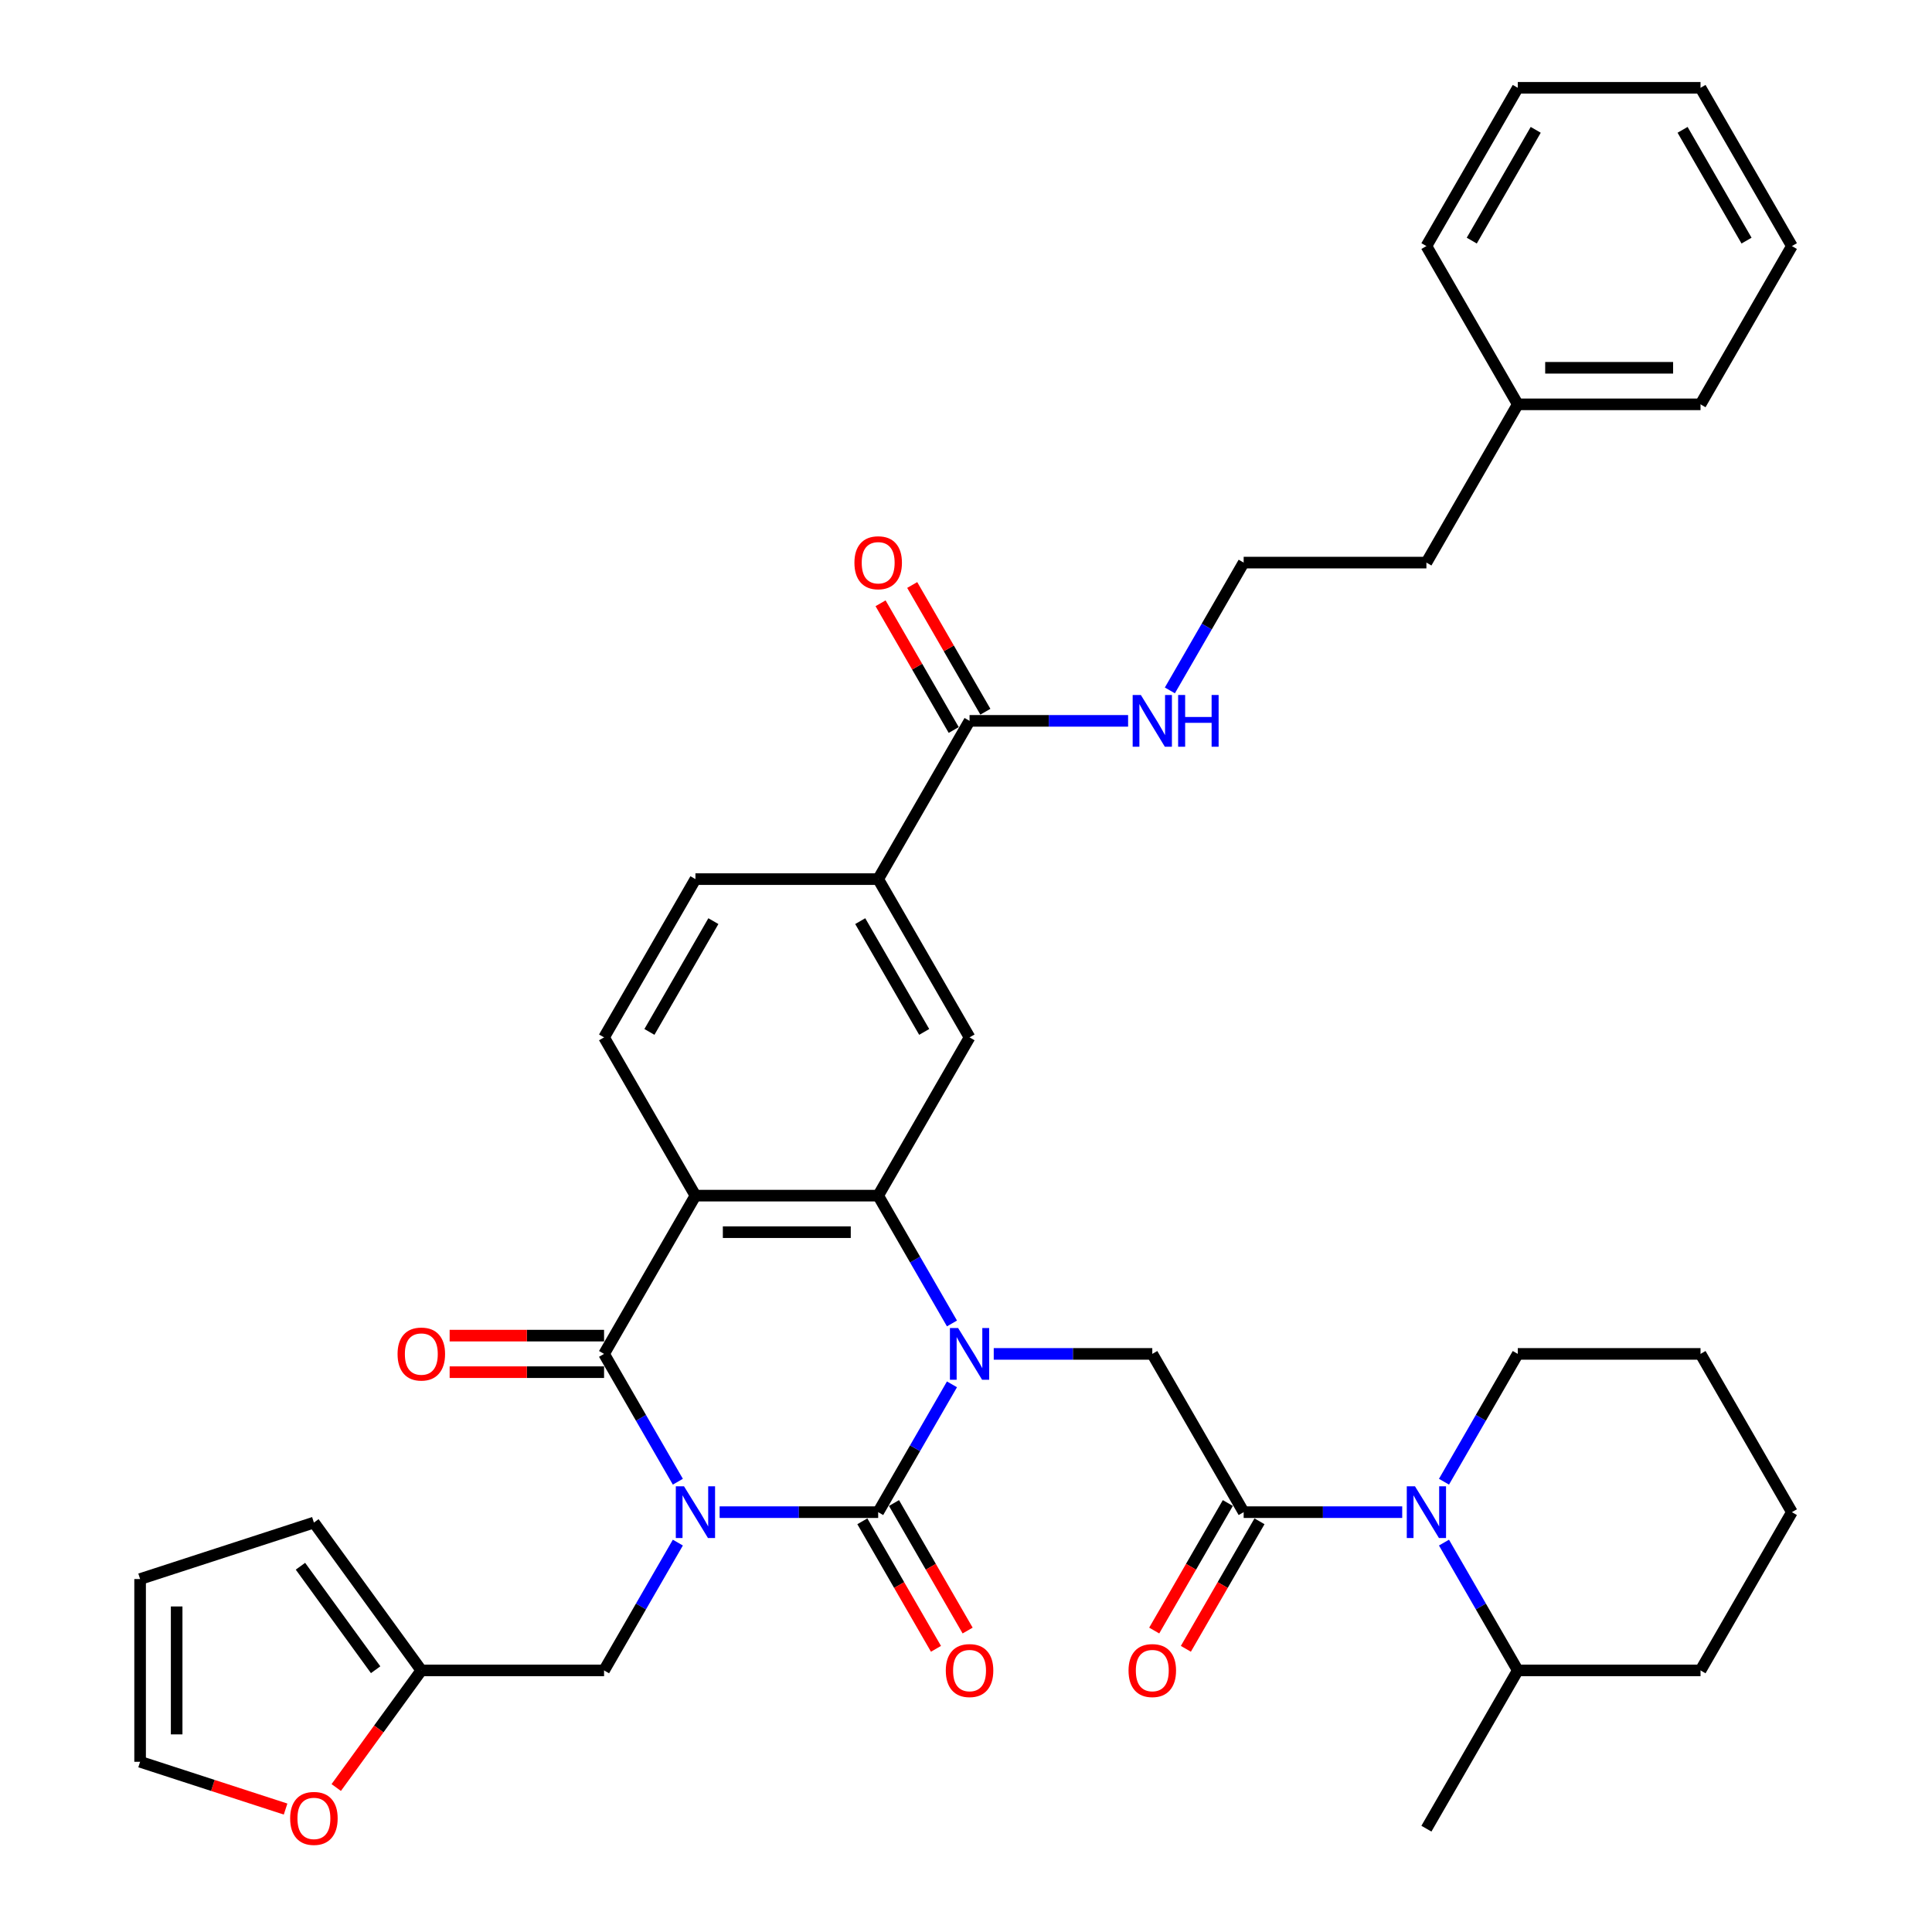 <?xml version='1.0' encoding='iso-8859-1'?>
<svg version='1.1' baseProfile='full'
              xmlns='http://www.w3.org/2000/svg'
                      xmlns:rdkit='http://www.rdkit.org/xml'
                      xmlns:xlink='http://www.w3.org/1999/xlink'
                  xml:space='preserve'
width='1000px' height='1000px' viewBox='0 0 1000 1000'>
<!-- END OF HEADER -->
<rect style='opacity:1.0;fill:#FFFFFF;stroke:none' width='1000' height='1000' x='0' y='0'> </rect>
<path class='bond-0' d='M 372.479,782.691 L 413.511,782.691' style='fill:none;fill-rule:evenodd;stroke:#0000FF;stroke-width:6px;stroke-linecap:butt;stroke-linejoin:miter;stroke-opacity:1' />
<path class='bond-0' d='M 413.511,782.691 L 454.543,782.691' style='fill:none;fill-rule:evenodd;stroke:#000000;stroke-width:6px;stroke-linecap:butt;stroke-linejoin:miter;stroke-opacity:1' />
<path class='bond-2' d='M 350.858,766.933 L 331.76,733.854' style='fill:none;fill-rule:evenodd;stroke:#0000FF;stroke-width:6px;stroke-linecap:butt;stroke-linejoin:miter;stroke-opacity:1' />
<path class='bond-2' d='M 331.76,733.854 L 312.662,700.776' style='fill:none;fill-rule:evenodd;stroke:#000000;stroke-width:6px;stroke-linecap:butt;stroke-linejoin:miter;stroke-opacity:1' />
<path class='bond-9' d='M 350.858,798.449 L 331.76,831.528' style='fill:none;fill-rule:evenodd;stroke:#0000FF;stroke-width:6px;stroke-linecap:butt;stroke-linejoin:miter;stroke-opacity:1' />
<path class='bond-9' d='M 331.76,831.528 L 312.662,864.606' style='fill:none;fill-rule:evenodd;stroke:#000000;stroke-width:6px;stroke-linecap:butt;stroke-linejoin:miter;stroke-opacity:1' />
<path class='bond-1' d='M 454.543,782.691 L 473.641,749.613' style='fill:none;fill-rule:evenodd;stroke:#000000;stroke-width:6px;stroke-linecap:butt;stroke-linejoin:miter;stroke-opacity:1' />
<path class='bond-1' d='M 473.641,749.613 L 492.739,716.534' style='fill:none;fill-rule:evenodd;stroke:#0000FF;stroke-width:6px;stroke-linecap:butt;stroke-linejoin:miter;stroke-opacity:1' />
<path class='bond-14' d='M 446.352,787.42 L 465.406,820.423' style='fill:none;fill-rule:evenodd;stroke:#000000;stroke-width:6px;stroke-linecap:butt;stroke-linejoin:miter;stroke-opacity:1' />
<path class='bond-14' d='M 465.406,820.423 L 484.46,853.426' style='fill:none;fill-rule:evenodd;stroke:#FF0000;stroke-width:6px;stroke-linecap:butt;stroke-linejoin:miter;stroke-opacity:1' />
<path class='bond-14' d='M 462.735,777.962 L 481.789,810.964' style='fill:none;fill-rule:evenodd;stroke:#000000;stroke-width:6px;stroke-linecap:butt;stroke-linejoin:miter;stroke-opacity:1' />
<path class='bond-14' d='M 481.789,810.964 L 500.843,843.967' style='fill:none;fill-rule:evenodd;stroke:#FF0000;stroke-width:6px;stroke-linecap:butt;stroke-linejoin:miter;stroke-opacity:1' />
<path class='bond-6' d='M 514.36,700.776 L 555.392,700.776' style='fill:none;fill-rule:evenodd;stroke:#0000FF;stroke-width:6px;stroke-linecap:butt;stroke-linejoin:miter;stroke-opacity:1' />
<path class='bond-6' d='M 555.392,700.776 L 596.424,700.776' style='fill:none;fill-rule:evenodd;stroke:#000000;stroke-width:6px;stroke-linecap:butt;stroke-linejoin:miter;stroke-opacity:1' />
<path class='bond-38' d='M 492.739,685.018 L 473.641,651.939' style='fill:none;fill-rule:evenodd;stroke:#0000FF;stroke-width:6px;stroke-linecap:butt;stroke-linejoin:miter;stroke-opacity:1' />
<path class='bond-38' d='M 473.641,651.939 L 454.543,618.861' style='fill:none;fill-rule:evenodd;stroke:#000000;stroke-width:6px;stroke-linecap:butt;stroke-linejoin:miter;stroke-opacity:1' />
<path class='bond-3' d='M 312.662,700.776 L 359.956,618.861' style='fill:none;fill-rule:evenodd;stroke:#000000;stroke-width:6px;stroke-linecap:butt;stroke-linejoin:miter;stroke-opacity:1' />
<path class='bond-15' d='M 312.662,691.317 L 272.699,691.317' style='fill:none;fill-rule:evenodd;stroke:#000000;stroke-width:6px;stroke-linecap:butt;stroke-linejoin:miter;stroke-opacity:1' />
<path class='bond-15' d='M 272.699,691.317 L 232.736,691.317' style='fill:none;fill-rule:evenodd;stroke:#FF0000;stroke-width:6px;stroke-linecap:butt;stroke-linejoin:miter;stroke-opacity:1' />
<path class='bond-15' d='M 312.662,710.235 L 272.699,710.235' style='fill:none;fill-rule:evenodd;stroke:#000000;stroke-width:6px;stroke-linecap:butt;stroke-linejoin:miter;stroke-opacity:1' />
<path class='bond-15' d='M 272.699,710.235 L 232.736,710.235' style='fill:none;fill-rule:evenodd;stroke:#FF0000;stroke-width:6px;stroke-linecap:butt;stroke-linejoin:miter;stroke-opacity:1' />
<path class='bond-4' d='M 359.956,618.861 L 454.543,618.861' style='fill:none;fill-rule:evenodd;stroke:#000000;stroke-width:6px;stroke-linecap:butt;stroke-linejoin:miter;stroke-opacity:1' />
<path class='bond-4' d='M 374.144,637.778 L 440.355,637.778' style='fill:none;fill-rule:evenodd;stroke:#000000;stroke-width:6px;stroke-linecap:butt;stroke-linejoin:miter;stroke-opacity:1' />
<path class='bond-12' d='M 359.956,618.861 L 312.662,536.945' style='fill:none;fill-rule:evenodd;stroke:#000000;stroke-width:6px;stroke-linecap:butt;stroke-linejoin:miter;stroke-opacity:1' />
<path class='bond-8' d='M 454.543,618.861 L 501.837,536.945' style='fill:none;fill-rule:evenodd;stroke:#000000;stroke-width:6px;stroke-linecap:butt;stroke-linejoin:miter;stroke-opacity:1' />
<path class='bond-5' d='M 643.718,782.691 L 596.424,700.776' style='fill:none;fill-rule:evenodd;stroke:#000000;stroke-width:6px;stroke-linecap:butt;stroke-linejoin:miter;stroke-opacity:1' />
<path class='bond-7' d='M 643.718,782.691 L 684.75,782.691' style='fill:none;fill-rule:evenodd;stroke:#000000;stroke-width:6px;stroke-linecap:butt;stroke-linejoin:miter;stroke-opacity:1' />
<path class='bond-7' d='M 684.75,782.691 L 725.782,782.691' style='fill:none;fill-rule:evenodd;stroke:#0000FF;stroke-width:6px;stroke-linecap:butt;stroke-linejoin:miter;stroke-opacity:1' />
<path class='bond-17' d='M 635.527,777.962 L 616.473,810.964' style='fill:none;fill-rule:evenodd;stroke:#000000;stroke-width:6px;stroke-linecap:butt;stroke-linejoin:miter;stroke-opacity:1' />
<path class='bond-17' d='M 616.473,810.964 L 597.418,843.967' style='fill:none;fill-rule:evenodd;stroke:#FF0000;stroke-width:6px;stroke-linecap:butt;stroke-linejoin:miter;stroke-opacity:1' />
<path class='bond-17' d='M 651.91,787.42 L 632.856,820.423' style='fill:none;fill-rule:evenodd;stroke:#000000;stroke-width:6px;stroke-linecap:butt;stroke-linejoin:miter;stroke-opacity:1' />
<path class='bond-17' d='M 632.856,820.423 L 613.801,853.426' style='fill:none;fill-rule:evenodd;stroke:#FF0000;stroke-width:6px;stroke-linecap:butt;stroke-linejoin:miter;stroke-opacity:1' />
<path class='bond-19' d='M 747.404,798.449 L 766.502,831.528' style='fill:none;fill-rule:evenodd;stroke:#0000FF;stroke-width:6px;stroke-linecap:butt;stroke-linejoin:miter;stroke-opacity:1' />
<path class='bond-19' d='M 766.502,831.528 L 785.599,864.606' style='fill:none;fill-rule:evenodd;stroke:#000000;stroke-width:6px;stroke-linecap:butt;stroke-linejoin:miter;stroke-opacity:1' />
<path class='bond-25' d='M 747.404,766.933 L 766.502,733.854' style='fill:none;fill-rule:evenodd;stroke:#0000FF;stroke-width:6px;stroke-linecap:butt;stroke-linejoin:miter;stroke-opacity:1' />
<path class='bond-25' d='M 766.502,733.854 L 785.599,700.776' style='fill:none;fill-rule:evenodd;stroke:#000000;stroke-width:6px;stroke-linecap:butt;stroke-linejoin:miter;stroke-opacity:1' />
<path class='bond-40' d='M 501.837,536.945 L 454.543,455.03' style='fill:none;fill-rule:evenodd;stroke:#000000;stroke-width:6px;stroke-linecap:butt;stroke-linejoin:miter;stroke-opacity:1' />
<path class='bond-40' d='M 478.36,534.117 L 445.254,476.776' style='fill:none;fill-rule:evenodd;stroke:#000000;stroke-width:6px;stroke-linecap:butt;stroke-linejoin:miter;stroke-opacity:1' />
<path class='bond-13' d='M 312.662,864.606 L 218.075,864.606' style='fill:none;fill-rule:evenodd;stroke:#000000;stroke-width:6px;stroke-linecap:butt;stroke-linejoin:miter;stroke-opacity:1' />
<path class='bond-10' d='M 501.837,373.115 L 454.543,455.03' style='fill:none;fill-rule:evenodd;stroke:#000000;stroke-width:6px;stroke-linecap:butt;stroke-linejoin:miter;stroke-opacity:1' />
<path class='bond-20' d='M 510.028,368.386 L 491.094,335.591' style='fill:none;fill-rule:evenodd;stroke:#000000;stroke-width:6px;stroke-linecap:butt;stroke-linejoin:miter;stroke-opacity:1' />
<path class='bond-20' d='M 491.094,335.591 L 472.16,302.796' style='fill:none;fill-rule:evenodd;stroke:#FF0000;stroke-width:6px;stroke-linecap:butt;stroke-linejoin:miter;stroke-opacity:1' />
<path class='bond-20' d='M 493.645,377.845 L 474.711,345.05' style='fill:none;fill-rule:evenodd;stroke:#000000;stroke-width:6px;stroke-linecap:butt;stroke-linejoin:miter;stroke-opacity:1' />
<path class='bond-20' d='M 474.711,345.05 L 455.777,312.255' style='fill:none;fill-rule:evenodd;stroke:#FF0000;stroke-width:6px;stroke-linecap:butt;stroke-linejoin:miter;stroke-opacity:1' />
<path class='bond-24' d='M 501.837,373.115 L 542.869,373.115' style='fill:none;fill-rule:evenodd;stroke:#000000;stroke-width:6px;stroke-linecap:butt;stroke-linejoin:miter;stroke-opacity:1' />
<path class='bond-24' d='M 542.869,373.115 L 583.901,373.115' style='fill:none;fill-rule:evenodd;stroke:#0000FF;stroke-width:6px;stroke-linecap:butt;stroke-linejoin:miter;stroke-opacity:1' />
<path class='bond-11' d='M 454.543,455.03 L 359.956,455.03' style='fill:none;fill-rule:evenodd;stroke:#000000;stroke-width:6px;stroke-linecap:butt;stroke-linejoin:miter;stroke-opacity:1' />
<path class='bond-18' d='M 312.662,536.945 L 359.956,455.03' style='fill:none;fill-rule:evenodd;stroke:#000000;stroke-width:6px;stroke-linecap:butt;stroke-linejoin:miter;stroke-opacity:1' />
<path class='bond-18' d='M 336.139,534.117 L 369.245,476.776' style='fill:none;fill-rule:evenodd;stroke:#000000;stroke-width:6px;stroke-linecap:butt;stroke-linejoin:miter;stroke-opacity:1' />
<path class='bond-16' d='M 218.075,864.606 L 196.055,894.913' style='fill:none;fill-rule:evenodd;stroke:#000000;stroke-width:6px;stroke-linecap:butt;stroke-linejoin:miter;stroke-opacity:1' />
<path class='bond-16' d='M 196.055,894.913 L 174.036,925.219' style='fill:none;fill-rule:evenodd;stroke:#FF0000;stroke-width:6px;stroke-linecap:butt;stroke-linejoin:miter;stroke-opacity:1' />
<path class='bond-21' d='M 218.075,864.606 L 162.477,788.083' style='fill:none;fill-rule:evenodd;stroke:#000000;stroke-width:6px;stroke-linecap:butt;stroke-linejoin:miter;stroke-opacity:1' />
<path class='bond-21' d='M 194.43,864.247 L 155.512,810.681' style='fill:none;fill-rule:evenodd;stroke:#000000;stroke-width:6px;stroke-linecap:butt;stroke-linejoin:miter;stroke-opacity:1' />
<path class='bond-22' d='M 147.816,936.365 L 110.168,924.133' style='fill:none;fill-rule:evenodd;stroke:#FF0000;stroke-width:6px;stroke-linecap:butt;stroke-linejoin:miter;stroke-opacity:1' />
<path class='bond-22' d='M 110.168,924.133 L 72.519,911.9' style='fill:none;fill-rule:evenodd;stroke:#000000;stroke-width:6px;stroke-linecap:butt;stroke-linejoin:miter;stroke-opacity:1' />
<path class='bond-29' d='M 785.599,864.606 L 738.306,946.521' style='fill:none;fill-rule:evenodd;stroke:#000000;stroke-width:6px;stroke-linecap:butt;stroke-linejoin:miter;stroke-opacity:1' />
<path class='bond-30' d='M 785.599,864.606 L 880.187,864.606' style='fill:none;fill-rule:evenodd;stroke:#000000;stroke-width:6px;stroke-linecap:butt;stroke-linejoin:miter;stroke-opacity:1' />
<path class='bond-23' d='M 162.477,788.083 L 72.519,817.312' style='fill:none;fill-rule:evenodd;stroke:#000000;stroke-width:6px;stroke-linecap:butt;stroke-linejoin:miter;stroke-opacity:1' />
<path class='bond-39' d='M 72.519,911.9 L 72.519,817.312' style='fill:none;fill-rule:evenodd;stroke:#000000;stroke-width:6px;stroke-linecap:butt;stroke-linejoin:miter;stroke-opacity:1' />
<path class='bond-39' d='M 91.437,897.712 L 91.437,831.501' style='fill:none;fill-rule:evenodd;stroke:#000000;stroke-width:6px;stroke-linecap:butt;stroke-linejoin:miter;stroke-opacity:1' />
<path class='bond-26' d='M 605.522,357.357 L 624.62,324.278' style='fill:none;fill-rule:evenodd;stroke:#0000FF;stroke-width:6px;stroke-linecap:butt;stroke-linejoin:miter;stroke-opacity:1' />
<path class='bond-26' d='M 624.62,324.278 L 643.718,291.2' style='fill:none;fill-rule:evenodd;stroke:#000000;stroke-width:6px;stroke-linecap:butt;stroke-linejoin:miter;stroke-opacity:1' />
<path class='bond-33' d='M 785.599,700.776 L 880.187,700.776' style='fill:none;fill-rule:evenodd;stroke:#000000;stroke-width:6px;stroke-linecap:butt;stroke-linejoin:miter;stroke-opacity:1' />
<path class='bond-28' d='M 643.718,291.2 L 738.306,291.2' style='fill:none;fill-rule:evenodd;stroke:#000000;stroke-width:6px;stroke-linecap:butt;stroke-linejoin:miter;stroke-opacity:1' />
<path class='bond-27' d='M 785.599,209.285 L 738.306,291.2' style='fill:none;fill-rule:evenodd;stroke:#000000;stroke-width:6px;stroke-linecap:butt;stroke-linejoin:miter;stroke-opacity:1' />
<path class='bond-31' d='M 785.599,209.285 L 880.187,209.285' style='fill:none;fill-rule:evenodd;stroke:#000000;stroke-width:6px;stroke-linecap:butt;stroke-linejoin:miter;stroke-opacity:1' />
<path class='bond-31' d='M 799.788,190.367 L 865.999,190.367' style='fill:none;fill-rule:evenodd;stroke:#000000;stroke-width:6px;stroke-linecap:butt;stroke-linejoin:miter;stroke-opacity:1' />
<path class='bond-32' d='M 785.599,209.285 L 738.306,127.37' style='fill:none;fill-rule:evenodd;stroke:#000000;stroke-width:6px;stroke-linecap:butt;stroke-linejoin:miter;stroke-opacity:1' />
<path class='bond-41' d='M 880.187,864.606 L 927.481,782.691' style='fill:none;fill-rule:evenodd;stroke:#000000;stroke-width:6px;stroke-linecap:butt;stroke-linejoin:miter;stroke-opacity:1' />
<path class='bond-36' d='M 880.187,209.285 L 927.481,127.37' style='fill:none;fill-rule:evenodd;stroke:#000000;stroke-width:6px;stroke-linecap:butt;stroke-linejoin:miter;stroke-opacity:1' />
<path class='bond-35' d='M 738.306,127.37 L 785.599,45.455' style='fill:none;fill-rule:evenodd;stroke:#000000;stroke-width:6px;stroke-linecap:butt;stroke-linejoin:miter;stroke-opacity:1' />
<path class='bond-35' d='M 761.783,124.541 L 794.888,67.201' style='fill:none;fill-rule:evenodd;stroke:#000000;stroke-width:6px;stroke-linecap:butt;stroke-linejoin:miter;stroke-opacity:1' />
<path class='bond-34' d='M 880.187,700.776 L 927.481,782.691' style='fill:none;fill-rule:evenodd;stroke:#000000;stroke-width:6px;stroke-linecap:butt;stroke-linejoin:miter;stroke-opacity:1' />
<path class='bond-37' d='M 785.599,45.455 L 880.187,45.455' style='fill:none;fill-rule:evenodd;stroke:#000000;stroke-width:6px;stroke-linecap:butt;stroke-linejoin:miter;stroke-opacity:1' />
<path class='bond-42' d='M 927.481,127.37 L 880.187,45.455' style='fill:none;fill-rule:evenodd;stroke:#000000;stroke-width:6px;stroke-linecap:butt;stroke-linejoin:miter;stroke-opacity:1' />
<path class='bond-42' d='M 904.004,124.541 L 870.898,67.201' style='fill:none;fill-rule:evenodd;stroke:#000000;stroke-width:6px;stroke-linecap:butt;stroke-linejoin:miter;stroke-opacity:1' />
<path  class='atom-0' d='M 354.035 769.297
L 362.812 783.485
Q 363.683 784.885, 365.082 787.42
Q 366.482 789.955, 366.558 790.107
L 366.558 769.297
L 370.114 769.297
L 370.114 796.085
L 366.444 796.085
L 357.024 780.572
Q 355.926 778.756, 354.753 776.675
Q 353.618 774.594, 353.278 773.951
L 353.278 796.085
L 349.797 796.085
L 349.797 769.297
L 354.035 769.297
' fill='#0000FF'/>
<path  class='atom-2' d='M 495.916 687.382
L 504.694 701.57
Q 505.564 702.97, 506.964 705.505
Q 508.364 708.04, 508.439 708.191
L 508.439 687.382
L 511.996 687.382
L 511.996 714.169
L 508.326 714.169
L 498.905 698.657
Q 497.808 696.841, 496.635 694.76
Q 495.5 692.679, 495.159 692.036
L 495.159 714.169
L 491.678 714.169
L 491.678 687.382
L 495.916 687.382
' fill='#0000FF'/>
<path  class='atom-8' d='M 732.384 769.297
L 741.162 783.485
Q 742.032 784.885, 743.432 787.42
Q 744.832 789.955, 744.908 790.107
L 744.908 769.297
L 748.464 769.297
L 748.464 796.085
L 744.794 796.085
L 735.373 780.572
Q 734.276 778.756, 733.103 776.675
Q 731.968 774.594, 731.628 773.951
L 731.628 796.085
L 728.147 796.085
L 728.147 769.297
L 732.384 769.297
' fill='#0000FF'/>
<path  class='atom-15' d='M 489.541 864.682
Q 489.541 858.25, 492.719 854.656
Q 495.897 851.061, 501.837 851.061
Q 507.777 851.061, 510.955 854.656
Q 514.133 858.25, 514.133 864.682
Q 514.133 871.189, 510.917 874.897
Q 507.701 878.567, 501.837 878.567
Q 495.935 878.567, 492.719 874.897
Q 489.541 871.227, 489.541 864.682
M 501.837 875.54
Q 505.923 875.54, 508.118 872.816
Q 510.35 870.054, 510.35 864.682
Q 510.35 859.423, 508.118 856.774
Q 505.923 854.088, 501.837 854.088
Q 497.751 854.088, 495.519 856.736
Q 493.324 859.385, 493.324 864.682
Q 493.324 870.092, 495.519 872.816
Q 497.751 875.54, 501.837 875.54
' fill='#FF0000'/>
<path  class='atom-16' d='M 205.778 700.851
Q 205.778 694.42, 208.956 690.825
Q 212.134 687.231, 218.075 687.231
Q 224.015 687.231, 227.193 690.825
Q 230.371 694.42, 230.371 700.851
Q 230.371 707.359, 227.155 711.067
Q 223.939 714.737, 218.075 714.737
Q 212.172 714.737, 208.956 711.067
Q 205.778 707.397, 205.778 700.851
M 218.075 711.71
Q 222.161 711.71, 224.355 708.986
Q 226.587 706.224, 226.587 700.851
Q 226.587 695.592, 224.355 692.944
Q 222.161 690.258, 218.075 690.258
Q 213.988 690.258, 211.756 692.906
Q 209.562 695.555, 209.562 700.851
Q 209.562 706.262, 211.756 708.986
Q 213.988 711.71, 218.075 711.71
' fill='#FF0000'/>
<path  class='atom-17' d='M 150.181 941.205
Q 150.181 934.773, 153.359 931.178
Q 156.537 927.584, 162.477 927.584
Q 168.418 927.584, 171.596 931.178
Q 174.774 934.773, 174.774 941.205
Q 174.774 947.712, 171.558 951.42
Q 168.342 955.09, 162.477 955.09
Q 156.575 955.09, 153.359 951.42
Q 150.181 947.75, 150.181 941.205
M 162.477 952.063
Q 166.564 952.063, 168.758 949.339
Q 170.99 946.577, 170.99 941.205
Q 170.99 935.946, 168.758 933.297
Q 166.564 930.611, 162.477 930.611
Q 158.391 930.611, 156.159 933.259
Q 153.965 935.908, 153.965 941.205
Q 153.965 946.615, 156.159 949.339
Q 158.391 952.063, 162.477 952.063
' fill='#FF0000'/>
<path  class='atom-18' d='M 584.128 864.682
Q 584.128 858.25, 587.306 854.656
Q 590.484 851.061, 596.424 851.061
Q 602.365 851.061, 605.543 854.656
Q 608.721 858.25, 608.721 864.682
Q 608.721 871.189, 605.505 874.897
Q 602.289 878.567, 596.424 878.567
Q 590.522 878.567, 587.306 874.897
Q 584.128 871.227, 584.128 864.682
M 596.424 875.54
Q 600.511 875.54, 602.705 872.816
Q 604.937 870.054, 604.937 864.682
Q 604.937 859.423, 602.705 856.774
Q 600.511 854.088, 596.424 854.088
Q 592.338 854.088, 590.106 856.736
Q 587.912 859.385, 587.912 864.682
Q 587.912 870.092, 590.106 872.816
Q 592.338 875.54, 596.424 875.54
' fill='#FF0000'/>
<path  class='atom-21' d='M 442.247 291.276
Q 442.247 284.844, 445.425 281.249
Q 448.603 277.655, 454.543 277.655
Q 460.483 277.655, 463.661 281.249
Q 466.84 284.844, 466.84 291.276
Q 466.84 297.783, 463.624 301.491
Q 460.408 305.161, 454.543 305.161
Q 448.641 305.161, 445.425 301.491
Q 442.247 297.821, 442.247 291.276
M 454.543 302.134
Q 458.629 302.134, 460.824 299.41
Q 463.056 296.648, 463.056 291.276
Q 463.056 286.017, 460.824 283.368
Q 458.629 280.682, 454.543 280.682
Q 450.457 280.682, 448.225 283.33
Q 446.03 285.979, 446.03 291.276
Q 446.03 296.686, 448.225 299.41
Q 450.457 302.134, 454.543 302.134
' fill='#FF0000'/>
<path  class='atom-25' d='M 590.503 359.722
L 599.281 373.91
Q 600.151 375.31, 601.551 377.845
Q 602.951 380.379, 603.027 380.531
L 603.027 359.722
L 606.583 359.722
L 606.583 386.509
L 602.913 386.509
L 593.492 370.996
Q 592.395 369.18, 591.222 367.099
Q 590.087 365.018, 589.747 364.375
L 589.747 386.509
L 586.266 386.509
L 586.266 359.722
L 590.503 359.722
' fill='#0000FF'/>
<path  class='atom-25' d='M 609.799 359.722
L 613.431 359.722
L 613.431 371.11
L 627.128 371.11
L 627.128 359.722
L 630.76 359.722
L 630.76 386.509
L 627.128 386.509
L 627.128 374.137
L 613.431 374.137
L 613.431 386.509
L 609.799 386.509
L 609.799 359.722
' fill='#0000FF'/>
</svg>
